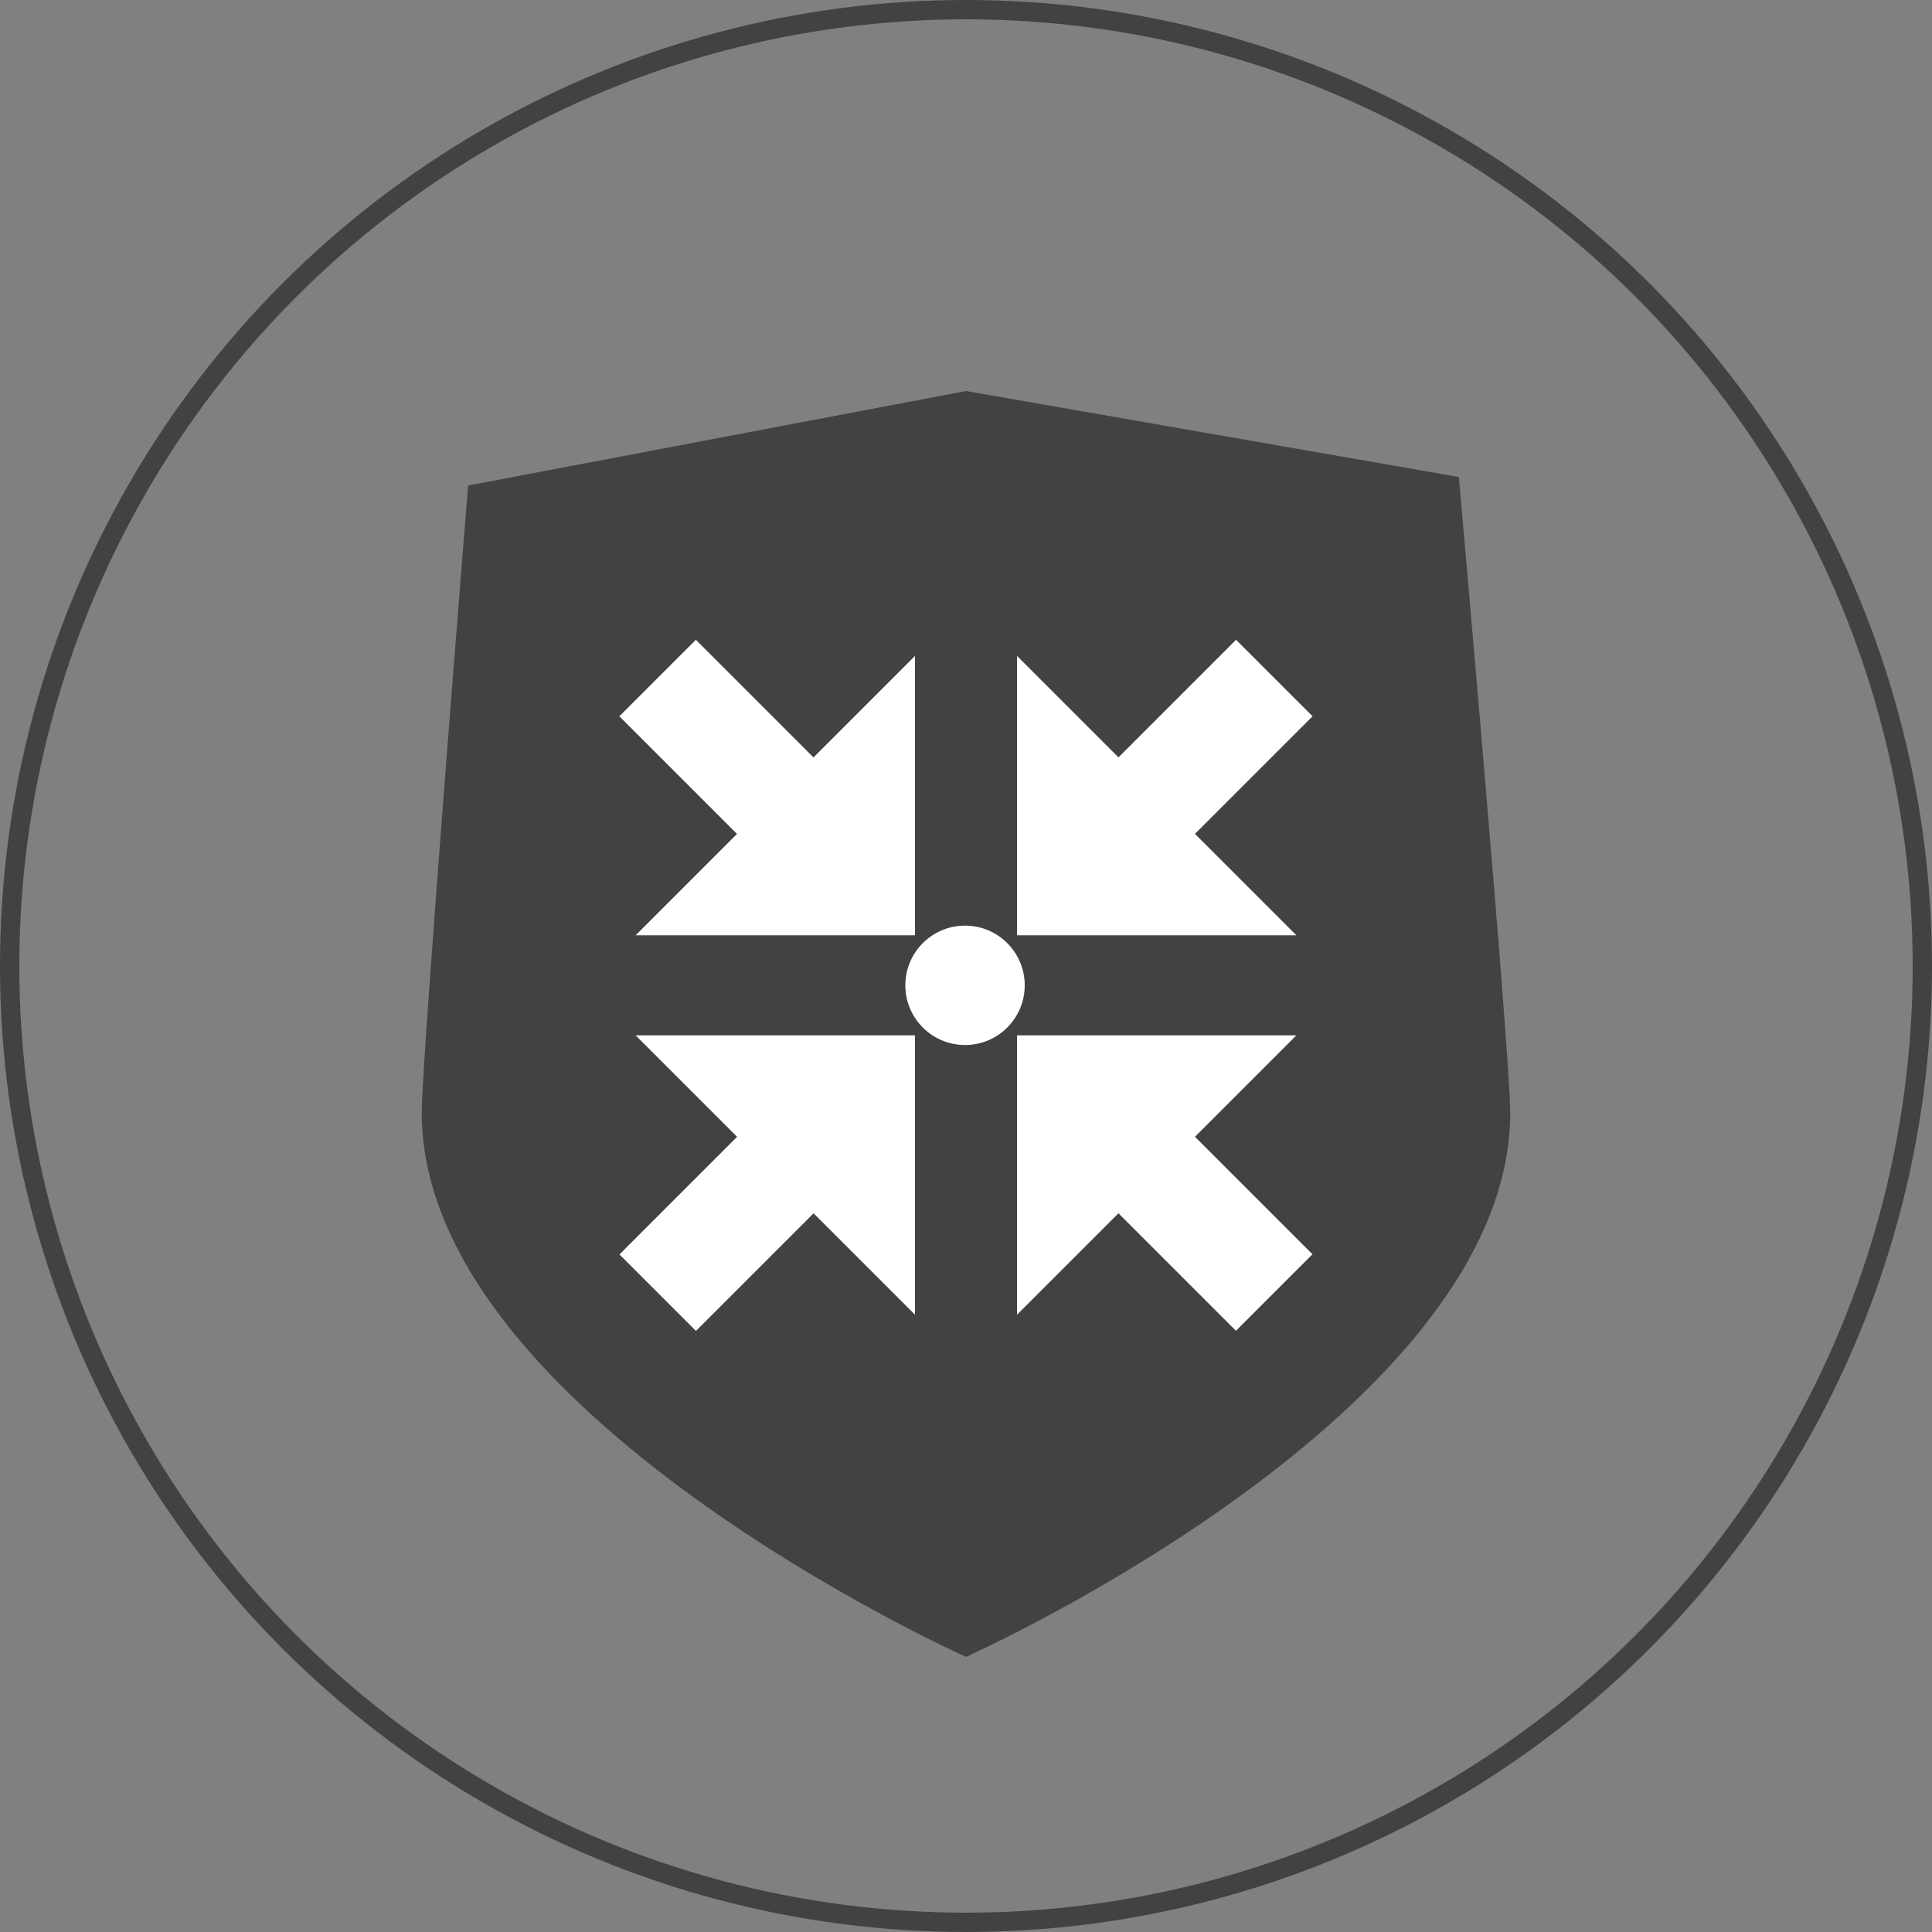 <svg xmlns="http://www.w3.org/2000/svg" viewBox="0 0 100 100"><rect x="0" y="0" width="100" height="100" fill="#808080" stroke="none"/><defs><style>.cls-1{fill:none;stroke:#424143;stroke-miterlimit:10;}.cls-2{fill:#424143;}.cls-3{fill:#fff;}</style></defs><g id="Layer_2" data-name="Layer 2"><g id="Layer_1-2" data-name="Layer 1"><circle class="cls-1" cx="50" cy="50" r="49.5"/><path class="cls-2" d="M78.17,57.59C78.17,73.15,50,85.76,50,85.76S21.83,73.15,21.83,57.59c0-2.79,2.4-32.46,2.4-32.46L50,20.24l25.51,4.45S78.17,54.64,78.17,57.59Z"/><polygon class="cls-3" points="67.1 48.41 52.64 48.41 52.64 33.95 67.1 48.41"/><rect class="cls-3" x="55.19" y="36.75" width="12.61" height="5.6" transform="translate(-9.95 55.07) rotate(-45)"/><polygon class="cls-3" points="52.64 68.05 52.64 53.59 67.1 53.59 52.64 68.05"/><rect class="cls-3" x="55.19" y="59.65" width="12.61" height="5.6" transform="translate(62.17 -25.2) rotate(45)"/><polygon class="cls-3" points="32.9 53.59 47.36 53.59 47.36 68.05 32.9 53.59"/><rect class="cls-3" x="32.19" y="59.65" width="12.61" height="5.6" transform="translate(109.88 79.39) rotate(135)"/><polygon class="cls-3" points="47.36 33.95 47.36 48.41 32.9 48.41 47.36 33.95"/><rect class="cls-3" x="32.19" y="36.75" width="12.61" height="5.6" transform="translate(37.75 94.74) rotate(-135)"/><circle class="cls-3" cx="49.95" cy="51" r="3.09"/></g></g></svg>